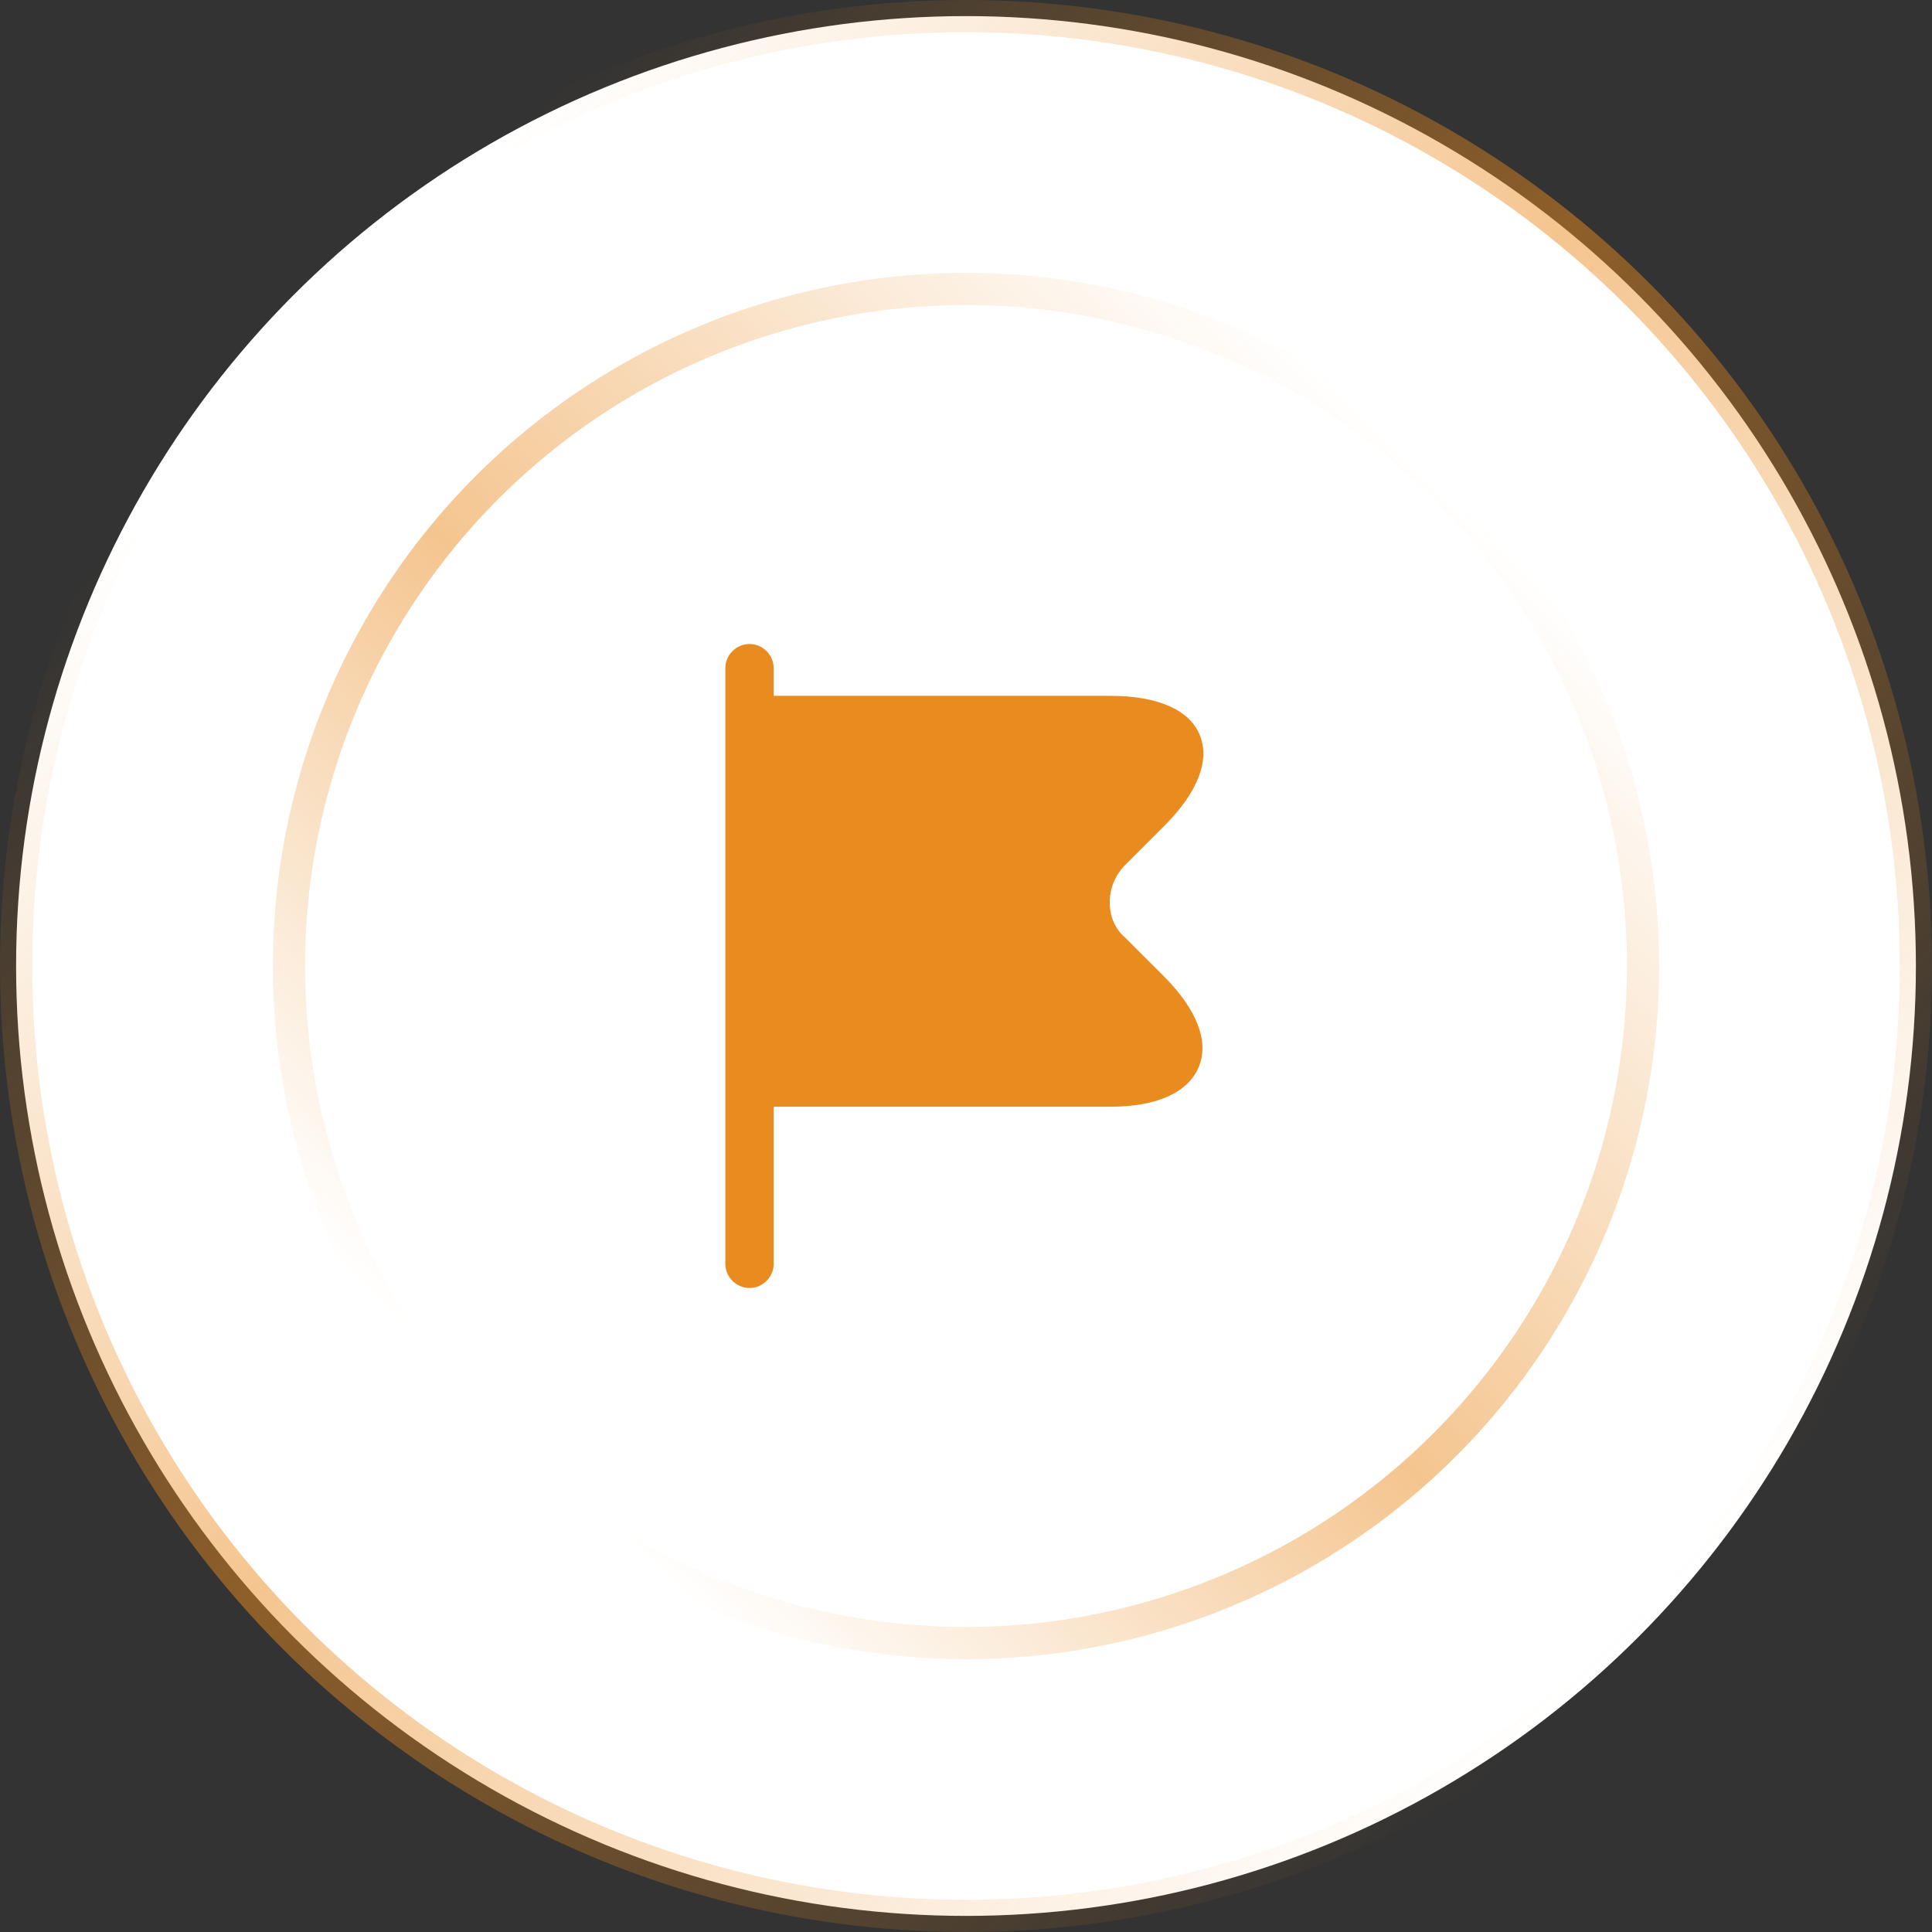 <svg xmlns="http://www.w3.org/2000/svg" width="60" height="60" viewBox="0 0 60 60" fill="none"><rect x="0" y="0" width="60" height="60" fill="#333333" stroke="none"/><circle cx="30" cy="30" r="29.5" fill="white" stroke="url(#paint0_linear_65_12520)"></circle><circle cx="30" cy="30" r="21.026" transform="rotate(-90 30 30)" fill="white" stroke="url(#paint1_linear_65_12520)"></circle><path d="M36.156 30.33L34.935 29.11C34.645 28.86 34.475 28.49 34.465 28.08C34.445 27.63 34.625 27.18 34.955 26.85L36.156 25.65C37.197 24.61 37.587 23.61 37.257 22.82C36.936 22.04 35.946 21.61 34.485 21.61H24.027V20.75C24.027 20.34 23.687 20 23.277 20C22.867 20 22.526 20.34 22.526 20.75V39.25C22.526 39.66 22.867 40 23.277 40C23.687 40 24.027 39.66 24.027 39.25V34.37H34.485C35.926 34.37 36.896 33.93 37.227 33.14C37.557 32.35 37.176 31.36 36.156 30.33Z" fill="#EA8B1F"></path><defs><linearGradient id="paint0_linear_65_12520" x1="4.315" y1="7.754" x2="53.445" y2="55.002" gradientUnits="userSpaceOnUse"><stop offset="0.085" stop-color="#EA8B1F" stop-opacity="0"></stop><stop offset="0.462" stop-color="#EA8B1F" stop-opacity="0.5"></stop><stop offset="0.927" stop-color="#EA8B1F" stop-opacity="0"></stop></linearGradient><linearGradient id="paint1_linear_65_12520" x1="11.569" y1="14.037" x2="46.823" y2="47.94" gradientUnits="userSpaceOnUse"><stop offset="0.085" stop-color="#EA8B1F" stop-opacity="0"></stop><stop offset="0.462" stop-color="#EA8B1F" stop-opacity="0.5"></stop><stop offset="0.927" stop-color="#EA8B1F" stop-opacity="0"></stop></linearGradient></defs></svg>